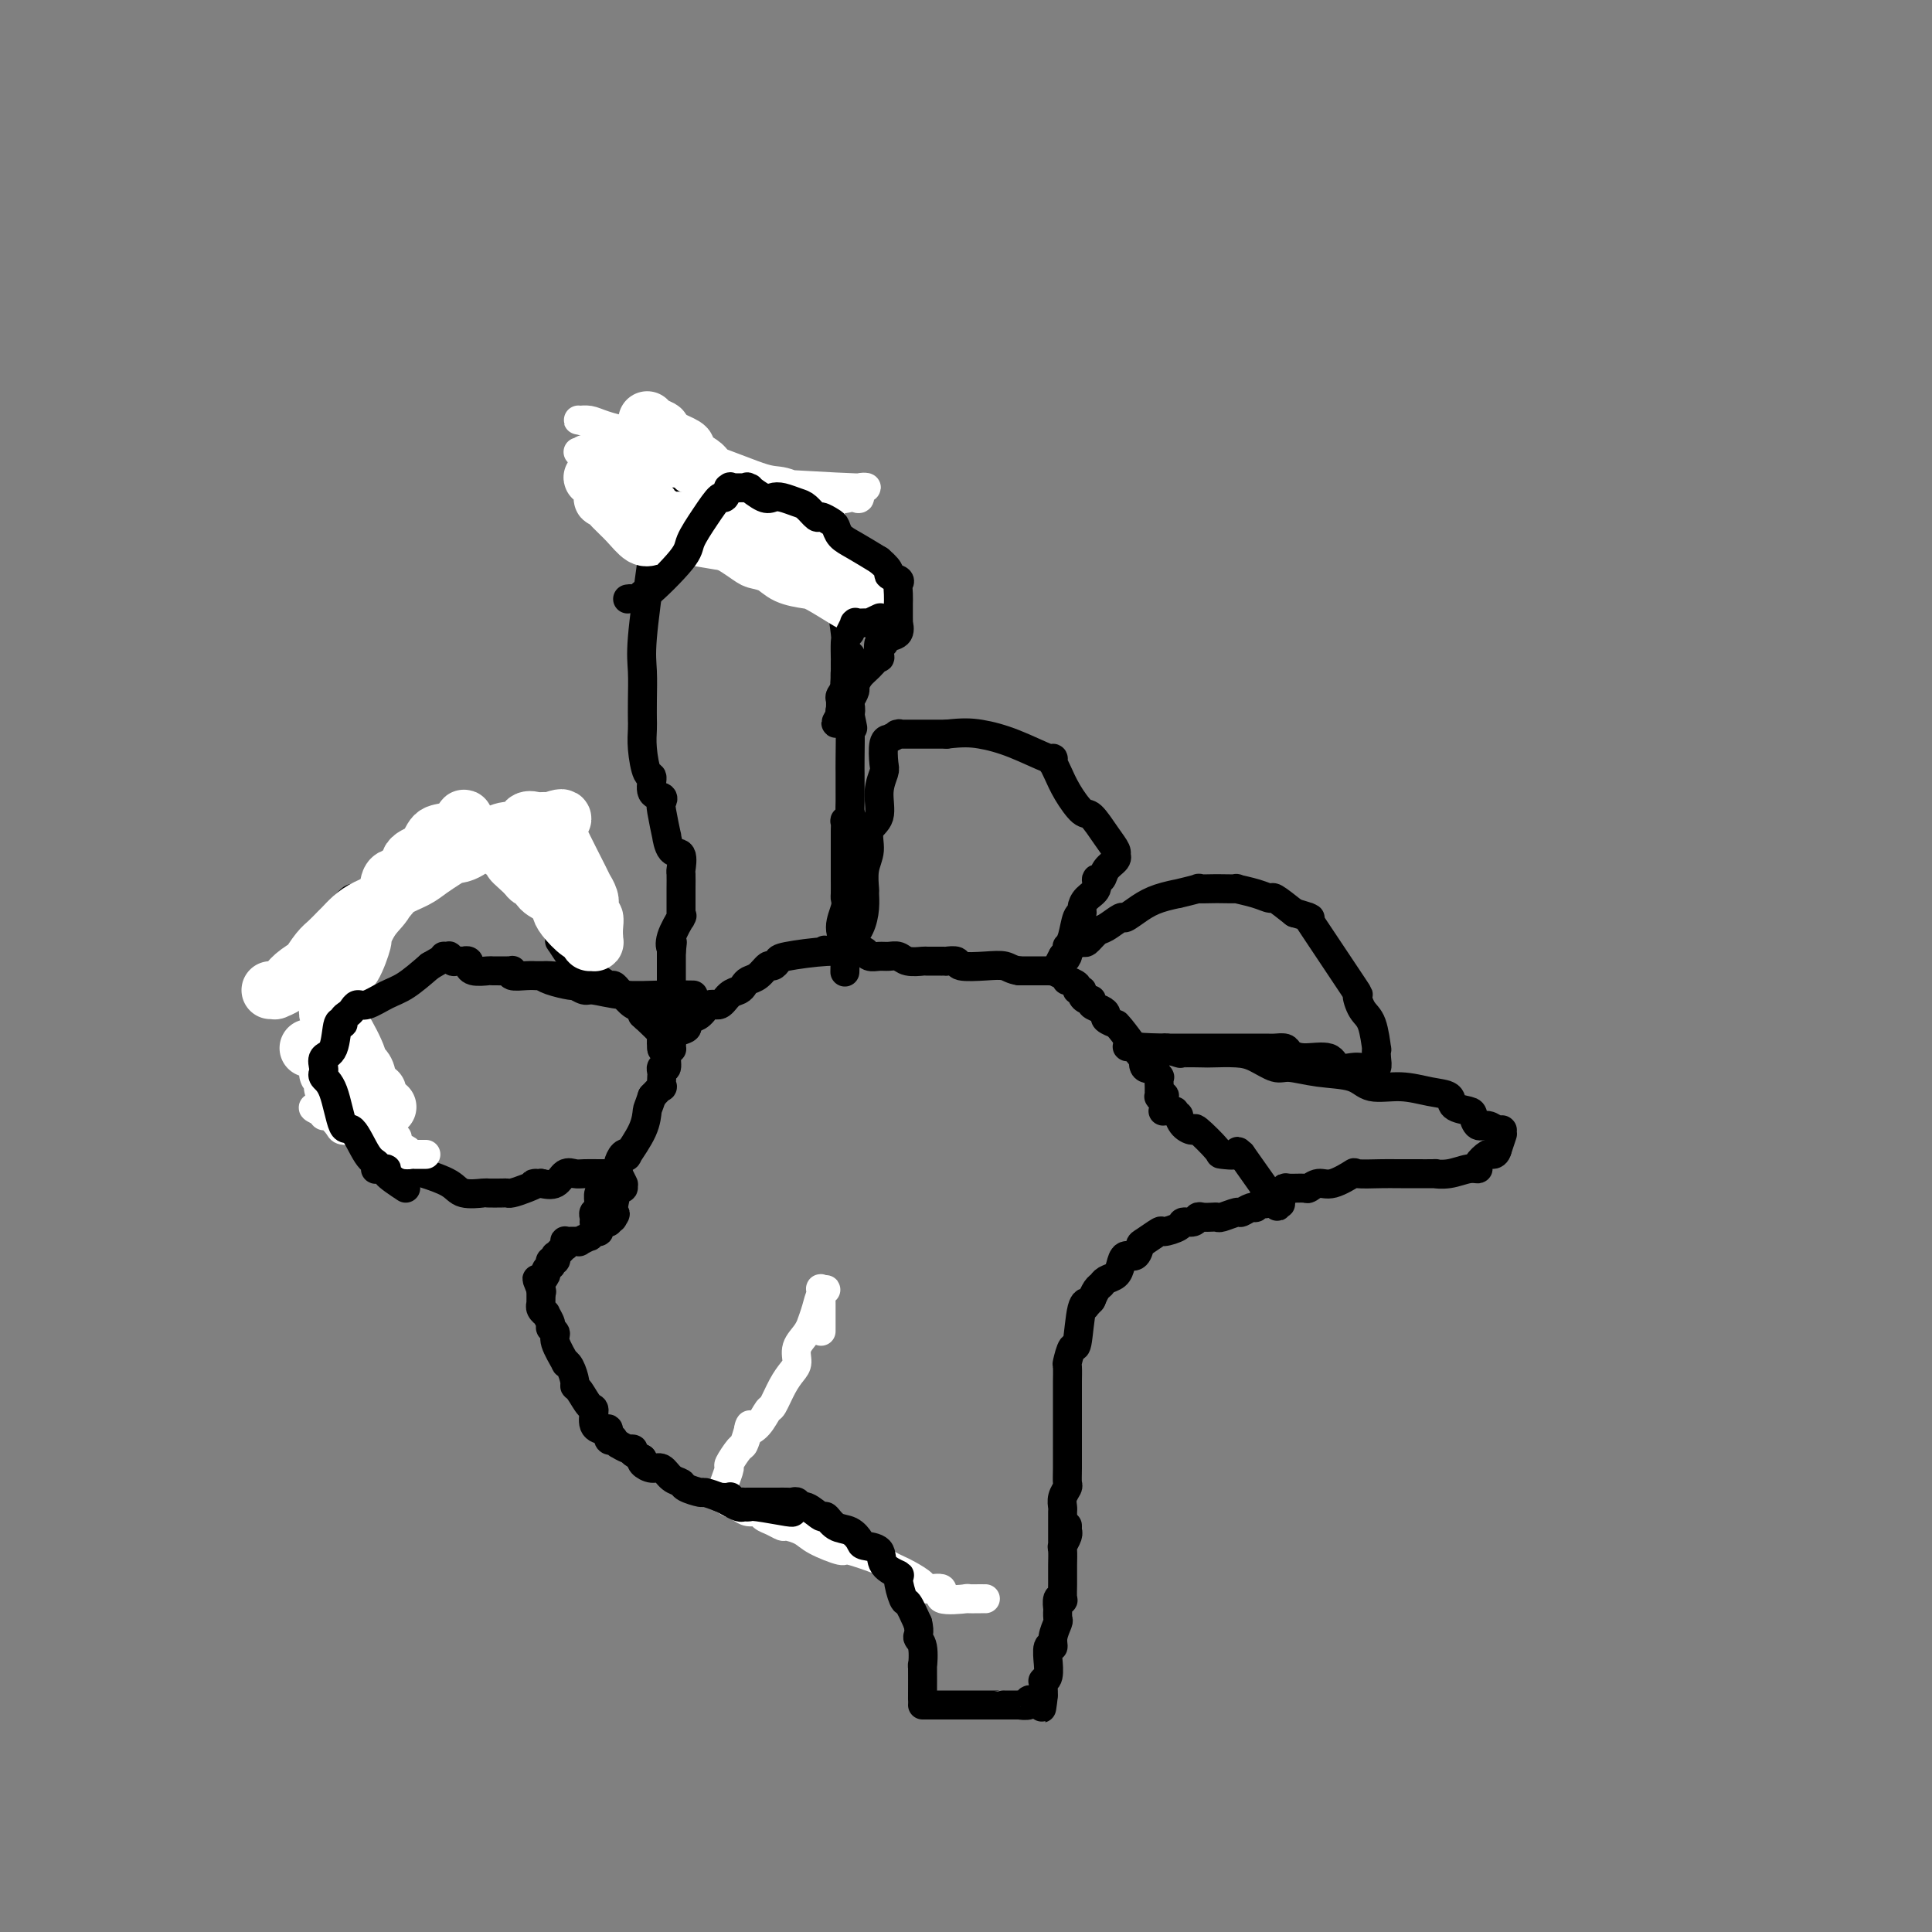 <svg viewBox='0 0 400 400' version='1.1' xmlns='http://www.w3.org/2000/svg' xmlns:xlink='http://www.w3.org/1999/xlink'><rect x="0" y="0" width="400" height="400" fill="#808080" stroke="none"/><g fill='none' stroke='#FFFFFF' stroke-width='6' stroke-linecap='round' stroke-linejoin='round'><path d='M204,331c0.011,0.001 0.022,0.002 0,0c-0.022,-0.002 -0.076,-0.008 -1,0c-0.924,0.008 -2.718,0.031 -3,0c-0.282,-0.031 0.946,-0.115 0,0c-0.946,0.115 -4.067,0.431 -5,0c-0.933,-0.431 0.323,-1.607 0,-2c-0.323,-0.393 -2.223,-0.004 -3,0c-0.777,0.004 -0.430,-0.379 -1,-1c-0.570,-0.621 -2.055,-1.481 -3,-2c-0.945,-0.519 -1.349,-0.698 -2,-1c-0.651,-0.302 -1.550,-0.728 -2,-1c-0.450,-0.272 -0.451,-0.391 -2,-1c-1.549,-0.609 -4.646,-1.708 -6,-2c-1.354,-0.292 -0.964,0.224 -2,0c-1.036,-0.224 -3.499,-1.187 -5,-2c-1.501,-0.813 -2.041,-1.474 -3,-2c-0.959,-0.526 -2.336,-0.915 -3,-1c-0.664,-0.085 -0.615,0.136 -1,0c-0.385,-0.136 -1.205,-0.627 -2,-1c-0.795,-0.373 -1.566,-0.626 -2,-1c-0.434,-0.374 -0.532,-0.869 -1,-1c-0.468,-0.131 -1.306,0.102 -2,0c-0.694,-0.102 -1.245,-0.540 -2,-1c-0.755,-0.460 -1.715,-0.943 -2,-1c-0.285,-0.057 0.104,0.313 0,0c-0.104,-0.313 -0.701,-1.310 -1,-2c-0.299,-0.690 -0.302,-1.072 0,-2c0.302,-0.928 0.907,-2.401 1,-3c0.093,-0.599 -0.326,-0.326 0,-1c0.326,-0.674 1.395,-2.297 2,-3c0.605,-0.703 0.744,-0.487 1,-1c0.256,-0.513 0.628,-1.757 1,-3'/><path d='M155,296c0.682,-1.999 -0.113,-0.495 0,0c0.113,0.495 1.133,-0.017 2,-1c0.867,-0.983 1.582,-2.437 2,-3c0.418,-0.563 0.541,-0.237 1,-1c0.459,-0.763 1.254,-2.616 2,-4c0.746,-1.384 1.444,-2.298 2,-3c0.556,-0.702 0.971,-1.191 1,-2c0.029,-0.809 -0.329,-1.938 0,-3c0.329,-1.062 1.344,-2.056 2,-3c0.656,-0.944 0.951,-1.836 1,-2c0.049,-0.164 -0.148,0.402 0,0c0.148,-0.402 0.642,-1.770 1,-3c0.358,-1.230 0.579,-2.322 1,-3c0.421,-0.678 1.041,-0.943 1,-1c-0.041,-0.057 -0.743,0.094 -1,0c-0.257,-0.094 -0.069,-0.434 0,0c0.069,0.434 0.018,1.642 0,2c-0.018,0.358 -0.005,-0.134 0,1c0.005,1.134 0.001,3.896 0,5c-0.001,1.104 -0.001,0.552 0,0'/></g>
<g fill='none' stroke='#000000' stroke-width='6' stroke-linecap='round' stroke-linejoin='round'><path d='M164,312c-0.000,-0.008 -0.000,-0.016 0,0c0.000,0.016 0.000,0.057 0,0c-0.000,-0.057 -0.001,-0.212 0,0c0.001,0.212 0.002,0.790 0,1c-0.002,0.210 -0.007,0.053 0,0c0.007,-0.053 0.027,0.000 0,0c-0.027,-0.000 -0.102,-0.053 0,0c0.102,0.053 0.379,0.211 -1,0c-1.379,-0.211 -4.414,-0.792 -6,-1c-1.586,-0.208 -1.722,-0.044 -2,0c-0.278,0.044 -0.698,-0.031 -1,0c-0.302,0.031 -0.484,0.167 -1,0c-0.516,-0.167 -1.364,-0.636 -2,-1c-0.636,-0.364 -1.058,-0.623 -2,-1c-0.942,-0.377 -2.402,-0.873 -3,-1c-0.598,-0.127 -0.334,0.116 -1,0c-0.666,-0.116 -2.261,-0.591 -3,-1c-0.739,-0.409 -0.622,-0.754 -1,-1c-0.378,-0.246 -1.250,-0.395 -2,-1c-0.750,-0.605 -1.376,-1.667 -2,-2c-0.624,-0.333 -1.245,0.064 -2,0c-0.755,-0.064 -1.644,-0.590 -2,-1c-0.356,-0.410 -0.178,-0.705 0,-1'/><path d='M133,302c-3.675,-2.017 -2.362,-2.061 -2,-2c0.362,0.061 -0.228,0.226 -1,0c-0.772,-0.226 -1.727,-0.843 -2,-1c-0.273,-0.157 0.138,0.147 0,0c-0.138,-0.147 -0.823,-0.743 -1,-1c-0.177,-0.257 0.155,-0.175 0,0c-0.155,0.175 -0.797,0.442 -1,0c-0.203,-0.442 0.035,-1.594 0,-2c-0.035,-0.406 -0.341,-0.067 -1,0c-0.659,0.067 -1.669,-0.140 -2,-1c-0.331,-0.860 0.017,-2.375 0,-3c-0.017,-0.625 -0.399,-0.360 -1,-1c-0.601,-0.640 -1.419,-2.187 -2,-3c-0.581,-0.813 -0.924,-0.894 -1,-1c-0.076,-0.106 0.115,-0.238 0,-1c-0.115,-0.762 -0.538,-2.155 -1,-3c-0.462,-0.845 -0.965,-1.144 -1,-1c-0.035,0.144 0.398,0.730 0,0c-0.398,-0.730 -1.627,-2.778 -2,-4c-0.373,-1.222 0.111,-1.619 0,-2c-0.111,-0.381 -0.818,-0.746 -1,-1c-0.182,-0.254 0.162,-0.398 0,-1c-0.162,-0.602 -0.828,-1.663 -1,-2c-0.172,-0.337 0.150,0.049 0,0c-0.150,-0.049 -0.772,-0.534 -1,-1c-0.228,-0.466 -0.061,-0.912 0,-1c0.061,-0.088 0.016,0.184 0,0c-0.016,-0.184 -0.004,-0.822 0,-1c0.004,-0.178 0.001,0.106 0,0c-0.001,-0.106 -0.000,-0.602 0,-1c0.000,-0.398 0.000,-0.699 0,-1'/><path d='M112,267c-1.684,-4.300 -0.395,-1.051 0,0c0.395,1.051 -0.104,-0.095 0,-1c0.104,-0.905 0.812,-1.567 1,-2c0.188,-0.433 -0.142,-0.637 0,-1c0.142,-0.363 0.756,-0.886 1,-1c0.244,-0.114 0.117,0.180 0,0c-0.117,-0.180 -0.225,-0.836 0,-1c0.225,-0.164 0.782,0.162 1,0c0.218,-0.162 0.097,-0.813 0,-1c-0.097,-0.187 -0.169,0.090 0,0c0.169,-0.090 0.581,-0.546 1,-1c0.419,-0.454 0.847,-0.906 1,-1c0.153,-0.094 0.031,0.171 0,0c-0.031,-0.171 0.029,-0.778 0,-1c-0.029,-0.222 -0.147,-0.060 0,0c0.147,0.060 0.559,0.017 1,0c0.441,-0.017 0.910,-0.009 1,0c0.090,0.009 -0.201,0.017 0,0c0.201,-0.017 0.894,-0.061 1,0c0.106,0.061 -0.374,0.227 0,0c0.374,-0.227 1.602,-0.848 2,-1c0.398,-0.152 -0.034,0.166 0,0c0.034,-0.166 0.535,-0.815 1,-1c0.465,-0.185 0.895,0.094 1,0c0.105,-0.094 -0.116,-0.560 0,-1c0.116,-0.440 0.567,-0.853 1,-1c0.433,-0.147 0.848,-0.029 1,0c0.152,0.029 0.041,-0.031 0,0c-0.041,0.031 -0.012,0.152 0,0c0.012,-0.152 0.006,-0.576 0,-1'/><path d='M126,252c2.083,-1.408 1.289,-0.430 1,0c-0.289,0.430 -0.075,0.310 0,0c0.075,-0.310 0.010,-0.810 0,-1c-0.010,-0.190 0.036,-0.069 0,0c-0.036,0.069 -0.153,0.084 0,-1c0.153,-1.084 0.578,-3.269 1,-4c0.422,-0.731 0.841,-0.007 1,0c0.159,0.007 0.056,-0.702 0,-1c-0.056,-0.298 -0.067,-0.185 0,0c0.067,0.185 0.213,0.442 0,0c-0.213,-0.442 -0.784,-1.582 -1,-2c-0.216,-0.418 -0.078,-0.112 0,0c0.078,0.112 0.096,0.031 0,0c-0.096,-0.031 -0.305,-0.010 -1,0c-0.695,0.010 -1.876,0.010 -3,0c-1.124,-0.010 -2.191,-0.030 -3,0c-0.809,0.030 -1.361,0.111 -2,0c-0.639,-0.111 -1.364,-0.415 -2,0c-0.636,0.415 -1.182,1.547 -2,2c-0.818,0.453 -1.909,0.226 -3,0'/><path d='M112,245c-2.625,0.265 -1.187,-0.073 -1,0c0.187,0.073 -0.875,0.555 -2,1c-1.125,0.445 -2.312,0.851 -3,1c-0.688,0.149 -0.877,0.042 -1,0c-0.123,-0.042 -0.179,-0.017 -1,0c-0.821,0.017 -2.405,0.026 -3,0c-0.595,-0.026 -0.200,-0.086 -1,0c-0.800,0.086 -2.793,0.317 -4,0c-1.207,-0.317 -1.627,-1.182 -3,-2c-1.373,-0.818 -3.699,-1.589 -5,-2c-1.301,-0.411 -1.578,-0.462 -2,-1c-0.422,-0.538 -0.990,-1.563 -2,-3c-1.010,-1.437 -2.464,-3.287 -3,-4c-0.536,-0.713 -0.156,-0.290 -1,-1c-0.844,-0.710 -2.913,-2.555 -4,-4c-1.087,-1.445 -1.191,-2.492 -2,-4c-0.809,-1.508 -2.322,-3.479 -3,-4c-0.678,-0.521 -0.521,0.408 -1,-1c-0.479,-1.408 -1.594,-5.155 -2,-8c-0.406,-2.845 -0.102,-4.790 0,-7c0.102,-2.210 0.001,-4.685 0,-6c-0.001,-1.315 0.098,-1.471 0,-2c-0.098,-0.529 -0.394,-1.430 0,-3c0.394,-1.570 1.476,-3.809 2,-5c0.524,-1.191 0.488,-1.336 1,-2c0.512,-0.664 1.571,-1.849 2,-2c0.429,-0.151 0.228,0.733 2,0c1.772,-0.733 5.515,-3.082 7,-4c1.485,-0.918 0.710,-0.405 2,-1c1.290,-0.595 4.645,-2.297 8,-4'/><path d='M92,177c5.365,-2.991 7.777,-3.967 10,-5c2.223,-1.033 4.257,-2.122 6,-2c1.743,0.122 3.194,1.454 4,3c0.806,1.546 0.965,3.306 1,4c0.035,0.694 -0.054,0.321 0,1c0.054,0.679 0.252,2.409 0,4c-0.252,1.591 -0.953,3.042 -1,4c-0.047,0.958 0.562,1.422 1,2c0.438,0.578 0.706,1.270 1,2c0.294,0.730 0.613,1.500 1,2c0.387,0.500 0.842,0.732 1,1c0.158,0.268 0.019,0.571 0,1c-0.019,0.429 0.080,0.982 0,1c-0.080,0.018 -0.340,-0.499 0,0c0.340,0.499 1.281,2.013 2,3c0.719,0.987 1.216,1.445 2,2c0.784,0.555 1.857,1.207 3,2c1.143,0.793 2.358,1.729 3,2c0.642,0.271 0.710,-0.122 1,0c0.290,0.122 0.801,0.757 1,1c0.199,0.243 0.085,0.092 0,0c-0.085,-0.092 -0.142,-0.126 0,0c0.142,0.126 0.483,0.412 1,1c0.517,0.588 1.210,1.478 2,2c0.790,0.522 1.676,0.676 2,1c0.324,0.324 0.087,0.819 0,1c-0.087,0.181 -0.023,0.049 0,0c0.023,-0.049 0.007,-0.014 0,0c-0.007,0.014 -0.003,0.007 0,0'/><path d='M133,210c2.596,2.130 1.585,1.454 1,1c-0.585,-0.454 -0.745,-0.685 0,0c0.745,0.685 2.396,2.287 3,3c0.604,0.713 0.163,0.538 0,1c-0.163,0.462 -0.046,1.561 0,2c0.046,0.439 0.023,0.220 0,0'/><path d='M137,217c0.845,1.193 0.959,0.674 1,0c0.041,-0.674 0.011,-1.505 0,-2c-0.011,-0.495 -0.003,-0.655 0,-1c0.003,-0.345 0.001,-0.876 0,-1c-0.001,-0.124 -0.001,0.159 0,0c0.001,-0.159 0.004,-0.761 0,-1c-0.004,-0.239 -0.015,-0.116 0,0c0.015,0.116 0.057,0.223 0,0c-0.057,-0.223 -0.211,-0.778 0,-1c0.211,-0.222 0.789,-0.111 1,0c0.211,0.111 0.057,0.222 0,0c-0.057,-0.222 -0.015,-0.778 0,-1c0.015,-0.222 0.004,-0.111 0,0c-0.004,0.111 -0.001,0.223 0,0c0.001,-0.223 0.000,-0.781 0,-1c-0.000,-0.219 -0.000,-0.098 0,0c0.000,0.098 0.000,0.172 0,0c-0.000,-0.172 -0.000,-0.589 0,-1c0.000,-0.411 0.000,-0.816 0,-1c-0.000,-0.184 -0.000,-0.147 0,0c0.000,0.147 0.000,0.405 0,0c-0.000,-0.405 -0.000,-1.473 0,-2c0.000,-0.527 0.000,-0.511 0,-1c-0.000,-0.489 -0.000,-1.482 0,-2c0.000,-0.518 0.000,-0.563 0,-1c-0.000,-0.437 -0.000,-1.268 0,-2c0.000,-0.732 0.000,-1.366 0,-2'/><path d='M139,197c0.342,-3.264 0.197,-1.424 0,-1c-0.197,0.424 -0.445,-0.569 0,-2c0.445,-1.431 1.583,-3.300 2,-4c0.417,-0.700 0.112,-0.232 0,0c-0.112,0.232 -0.030,0.229 0,0c0.030,-0.229 0.008,-0.685 0,-1c-0.008,-0.315 -0.003,-0.488 0,-1c0.003,-0.512 0.002,-1.364 0,-2c-0.002,-0.636 -0.007,-1.057 0,-2c0.007,-0.943 0.026,-2.409 0,-3c-0.026,-0.591 -0.097,-0.308 0,-1c0.097,-0.692 0.362,-2.360 0,-3c-0.362,-0.640 -1.351,-0.251 -2,-1c-0.649,-0.749 -0.956,-2.635 -1,-3c-0.044,-0.365 0.177,0.791 0,0c-0.177,-0.791 -0.750,-3.530 -1,-5c-0.250,-1.470 -0.175,-1.672 0,-2c0.175,-0.328 0.449,-0.783 0,-1c-0.449,-0.217 -1.623,-0.197 -2,-1c-0.377,-0.803 0.043,-2.429 0,-3c-0.043,-0.571 -0.547,-0.087 -1,-1c-0.453,-0.913 -0.853,-3.223 -1,-5c-0.147,-1.777 -0.039,-3.022 0,-4c0.039,-0.978 0.011,-1.689 0,-2c-0.011,-0.311 -0.004,-0.223 0,0c0.004,0.223 0.007,0.582 0,0c-0.007,-0.582 -0.022,-2.104 0,-4c0.022,-1.896 0.083,-4.164 0,-6c-0.083,-1.836 -0.309,-3.239 0,-7c0.309,-3.761 1.155,-9.881 2,-16'/><path d='M135,116c0.824,-8.463 1.886,-10.122 3,-13c1.114,-2.878 2.282,-6.977 3,-9c0.718,-2.023 0.988,-1.971 1,-2c0.012,-0.029 -0.234,-0.139 0,0c0.234,0.139 0.949,0.527 1,1c0.051,0.473 -0.563,1.031 0,2c0.563,0.969 2.302,2.347 3,4c0.698,1.653 0.355,3.579 0,4c-0.355,0.421 -0.721,-0.663 0,0c0.721,0.663 2.529,3.073 4,4c1.471,0.927 2.603,0.371 5,1c2.397,0.629 6.058,2.442 8,3c1.942,0.558 2.166,-0.138 3,0c0.834,0.138 2.279,1.110 3,2c0.721,0.890 0.718,1.696 1,2c0.282,0.304 0.849,0.104 1,0c0.151,-0.104 -0.113,-0.111 0,0c0.113,0.111 0.605,0.342 1,2c0.395,1.658 0.694,4.743 1,6c0.306,1.257 0.618,0.686 1,2c0.382,1.314 0.834,4.513 1,6c0.166,1.487 0.044,1.262 0,2c-0.044,0.738 -0.012,2.437 0,3c0.012,0.563 0.002,-0.012 0,0c-0.002,0.012 0.003,0.612 0,1c-0.003,0.388 -0.015,0.565 0,1c0.015,0.435 0.055,1.127 0,2c-0.055,0.873 -0.207,1.927 0,3c0.207,1.073 0.773,2.164 1,3c0.227,0.836 0.113,1.418 0,2'/><path d='M176,148c1.083,5.394 0.290,1.378 0,0c-0.290,-1.378 -0.078,-0.117 0,2c0.078,2.117 0.021,5.088 0,7c-0.021,1.912 -0.006,2.763 0,3c0.006,0.237 0.002,-0.139 0,0c-0.002,0.139 -0.000,0.792 0,1c0.000,0.208 0.000,-0.030 0,0c-0.000,0.030 -0.000,0.326 0,1c0.000,0.674 0.001,1.724 0,2c-0.001,0.276 -0.004,-0.223 0,0c0.004,0.223 0.015,1.168 0,2c-0.015,0.832 -0.057,1.550 0,2c0.057,0.450 0.211,0.632 0,1c-0.211,0.368 -0.789,0.924 -1,1c-0.211,0.076 -0.057,-0.327 0,0c0.057,0.327 0.015,1.383 0,2c-0.015,0.617 -0.004,0.793 0,1c0.004,0.207 0.001,0.445 0,1c-0.001,0.555 -0.000,1.428 0,2c0.000,0.572 0.000,0.843 0,1c-0.000,0.157 -0.000,0.198 0,1c0.000,0.802 0.001,2.363 0,3c-0.001,0.637 -0.005,0.351 0,1c0.005,0.649 0.019,2.234 0,3c-0.019,0.766 -0.072,0.711 0,1c0.072,0.289 0.268,0.920 0,2c-0.268,1.080 -1.000,2.609 -1,4c-0.000,1.391 0.731,2.644 1,3c0.269,0.356 0.077,-0.184 0,0c-0.077,0.184 -0.038,1.092 0,2'/><path d='M175,197c-0.154,7.810 -0.039,2.833 0,1c0.039,-1.833 0.003,-0.524 0,0c-0.003,0.524 0.027,0.262 0,0c-0.027,-0.262 -0.113,-0.522 0,-1c0.113,-0.478 0.423,-1.172 1,-2c0.577,-0.828 1.421,-1.789 2,-3c0.579,-1.211 0.891,-2.672 1,-4c0.109,-1.328 0.013,-2.523 0,-3c-0.013,-0.477 0.057,-0.236 0,-1c-0.057,-0.764 -0.241,-2.531 0,-4c0.241,-1.469 0.905,-2.638 1,-4c0.095,-1.362 -0.381,-2.915 0,-4c0.381,-1.085 1.618,-1.702 2,-3c0.382,-1.298 -0.090,-3.276 0,-5c0.090,-1.724 0.743,-3.194 1,-4c0.257,-0.806 0.119,-0.947 0,-2c-0.119,-1.053 -0.221,-3.018 0,-4c0.221,-0.982 0.763,-0.981 1,-1c0.237,-0.019 0.170,-0.058 0,0c-0.170,0.058 -0.441,0.212 0,0c0.441,-0.212 1.594,-0.789 2,-1c0.406,-0.211 0.066,-0.057 0,0c-0.066,0.057 0.143,0.015 0,0c-0.143,-0.015 -0.636,-0.004 0,0c0.636,0.004 2.402,0.001 4,0c1.598,-0.001 3.028,-0.000 4,0c0.972,0.000 1.486,0.000 2,0'/><path d='M196,152c3.281,-0.381 4.985,-0.333 7,0c2.015,0.333 4.343,0.949 7,2c2.657,1.051 5.643,2.535 7,3c1.357,0.465 1.087,-0.089 1,0c-0.087,0.089 0.011,0.820 0,1c-0.011,0.180 -0.131,-0.190 0,0c0.131,0.190 0.514,0.939 1,2c0.486,1.061 1.076,2.434 2,4c0.924,1.566 2.181,3.323 3,4c0.819,0.677 1.200,0.272 2,1c0.800,0.728 2.018,2.587 3,4c0.982,1.413 1.727,2.378 2,3c0.273,0.622 0.075,0.901 0,1c-0.075,0.099 -0.027,0.018 0,0c0.027,-0.018 0.033,0.028 0,0c-0.033,-0.028 -0.104,-0.128 0,0c0.104,0.128 0.383,0.485 0,1c-0.383,0.515 -1.430,1.187 -2,2c-0.570,0.813 -0.665,1.765 -1,2c-0.335,0.235 -0.912,-0.249 -1,0c-0.088,0.249 0.313,1.230 0,2c-0.313,0.770 -1.341,1.330 -2,2c-0.659,0.670 -0.951,1.452 -1,2c-0.049,0.548 0.144,0.864 0,1c-0.144,0.136 -0.626,0.092 -1,1c-0.374,0.908 -0.639,2.768 -1,4c-0.361,1.232 -0.818,1.835 -1,2c-0.182,0.165 -0.087,-0.110 0,0c0.087,0.110 0.168,0.603 0,1c-0.168,0.397 -0.584,0.699 -1,1'/><path d='M220,198c-1.685,3.330 -0.397,0.655 0,0c0.397,-0.655 -0.097,0.710 0,1c0.097,0.290 0.784,-0.495 1,-1c0.216,-0.505 -0.041,-0.731 0,-1c0.041,-0.269 0.380,-0.581 1,-1c0.620,-0.419 1.522,-0.943 2,-1c0.478,-0.057 0.532,0.354 1,0c0.468,-0.354 1.349,-1.474 2,-2c0.651,-0.526 1.071,-0.459 2,-1c0.929,-0.541 2.366,-1.690 3,-2c0.634,-0.310 0.463,0.219 1,0c0.537,-0.219 1.781,-1.187 3,-2c1.219,-0.813 2.411,-1.472 4,-2c1.589,-0.528 3.574,-0.926 4,-1c0.426,-0.074 -0.709,0.176 0,0c0.709,-0.176 3.260,-0.779 4,-1c0.740,-0.221 -0.330,-0.060 0,0c0.330,0.060 2.062,0.019 3,0c0.938,-0.019 1.082,-0.015 2,0c0.918,0.015 2.611,0.040 3,0c0.389,-0.040 -0.526,-0.146 0,0c0.526,0.146 2.491,0.544 4,1c1.509,0.456 2.560,0.969 3,1c0.440,0.031 0.269,-0.420 1,0c0.731,0.420 2.366,1.710 4,3'/><path d='M268,189c3.839,1.068 3.437,1.238 3,1c-0.437,-0.238 -0.909,-0.885 1,2c1.909,2.885 6.200,9.300 8,12c1.800,2.700 1.109,1.685 1,2c-0.109,0.315 0.363,1.960 1,3c0.637,1.040 1.440,1.473 2,3c0.560,1.527 0.878,4.146 1,5c0.122,0.854 0.048,-0.058 0,0c-0.048,0.058 -0.072,1.088 0,2c0.072,0.912 0.239,1.708 0,2c-0.239,0.292 -0.883,0.080 -1,0c-0.117,-0.080 0.295,-0.029 0,0c-0.295,0.029 -1.296,0.037 -2,0c-0.704,-0.037 -1.110,-0.118 -2,0c-0.890,0.118 -2.265,0.434 -3,0c-0.735,-0.434 -0.831,-1.619 -2,-2c-1.169,-0.381 -3.412,0.041 -5,0c-1.588,-0.041 -2.520,-0.547 -3,-1c-0.480,-0.453 -0.509,-0.853 -1,-1c-0.491,-0.147 -1.446,-0.039 -2,0c-0.554,0.039 -0.707,0.011 -2,0c-1.293,-0.011 -3.727,-0.003 -5,0c-1.273,0.003 -1.387,0.001 -2,0c-0.613,-0.001 -1.727,-0.000 -4,0c-2.273,0.000 -5.706,0.000 -7,0c-1.294,-0.000 -0.450,-0.000 -1,0c-0.550,0.000 -2.494,0.000 -4,0c-1.506,-0.000 -2.573,-0.000 -3,0c-0.427,0.000 -0.213,0.000 0,0'/><path d='M236,217c-6.686,-0.603 1.098,-0.109 4,0c2.902,0.109 0.921,-0.167 1,0c0.079,0.167 2.219,0.776 3,1c0.781,0.224 0.203,0.062 1,0c0.797,-0.062 2.969,-0.023 4,0c1.031,0.023 0.920,0.030 2,0c1.080,-0.030 3.349,-0.096 5,0c1.651,0.096 2.683,0.353 4,1c1.317,0.647 2.920,1.684 4,2c1.080,0.316 1.638,-0.088 3,0c1.362,0.088 3.529,0.668 6,1c2.471,0.332 5.248,0.417 7,1c1.752,0.583 2.481,1.666 4,2c1.519,0.334 3.829,-0.079 6,0c2.171,0.079 4.203,0.650 6,1c1.797,0.350 3.359,0.480 4,1c0.641,0.520 0.360,1.431 1,2c0.640,0.569 2.203,0.797 3,1c0.797,0.203 0.830,0.380 1,1c0.170,0.620 0.476,1.683 1,2c0.524,0.317 1.265,-0.112 2,0c0.735,0.112 1.465,0.766 2,1c0.535,0.234 0.875,0.049 1,0c0.125,-0.049 0.034,0.037 0,0c-0.034,-0.037 -0.012,-0.198 0,0c0.012,0.198 0.014,0.754 0,1c-0.014,0.246 -0.042,0.182 0,0c0.042,-0.182 0.155,-0.480 0,0c-0.155,0.480 -0.577,1.740 -1,3'/><path d='M310,238c-0.200,0.873 -0.699,1.056 -1,1c-0.301,-0.056 -0.404,-0.351 -1,0c-0.596,0.351 -1.685,1.348 -2,2c-0.315,0.652 0.144,0.959 0,1c-0.144,0.041 -0.892,-0.185 -2,0c-1.108,0.185 -2.578,0.782 -4,1c-1.422,0.218 -2.798,0.058 -3,0c-0.202,-0.058 0.771,-0.016 0,0c-0.771,0.016 -3.285,0.004 -4,0c-0.715,-0.004 0.368,-0.001 0,0c-0.368,0.001 -2.186,-0.002 -3,0c-0.814,0.002 -0.623,0.008 -1,0c-0.377,-0.008 -1.322,-0.031 -3,0c-1.678,0.031 -4.089,0.117 -5,0c-0.911,-0.117 -0.322,-0.438 -1,0c-0.678,0.438 -2.623,1.634 -4,2c-1.377,0.366 -2.187,-0.099 -3,0c-0.813,0.099 -1.628,0.762 -2,1c-0.372,0.238 -0.300,0.050 -1,0c-0.700,-0.050 -2.174,0.039 -3,0c-0.826,-0.039 -1.006,-0.207 -1,0c0.006,0.207 0.197,0.787 0,1c-0.197,0.213 -0.784,0.057 -1,0c-0.216,-0.057 -0.062,-0.016 0,0c0.062,0.016 0.031,0.008 0,0'/><path d='M265,247c-5.415,0.619 -1.451,0.166 0,0c1.451,-0.166 0.389,-0.047 0,0c-0.389,0.047 -0.105,0.020 0,0c0.105,-0.020 0.029,-0.033 0,0c-0.029,0.033 -0.013,0.112 0,0c0.013,-0.112 0.023,-0.415 0,0c-0.023,0.415 -0.078,1.548 0,2c0.078,0.452 0.289,0.224 0,0c-0.289,-0.224 -1.078,-0.445 -1,0c0.078,0.445 1.022,1.556 0,0c-1.022,-1.556 -4.011,-5.778 -7,-10'/><path d='M257,239c-1.281,-1.236 -0.485,-0.327 -1,0c-0.515,0.327 -2.341,0.072 -3,0c-0.659,-0.072 -0.153,0.040 -1,-1c-0.847,-1.040 -3.049,-3.230 -4,-4c-0.951,-0.770 -0.651,-0.119 -1,0c-0.349,0.119 -1.348,-0.294 -2,-1c-0.652,-0.706 -0.957,-1.706 -1,-2c-0.043,-0.294 0.177,0.117 0,0c-0.177,-0.117 -0.751,-0.763 -1,-1c-0.249,-0.237 -0.172,-0.065 0,0c0.172,0.065 0.438,0.024 0,0c-0.438,-0.024 -1.580,-0.031 -2,0c-0.420,0.031 -0.116,0.099 0,0c0.116,-0.099 0.045,-0.365 0,-1c-0.045,-0.635 -0.065,-1.638 0,-2c0.065,-0.362 0.213,-0.083 0,0c-0.213,0.083 -0.789,-0.029 -1,0c-0.211,0.029 -0.056,0.200 0,0c0.056,-0.200 0.015,-0.769 0,-1c-0.015,-0.231 -0.004,-0.122 0,0c0.004,0.122 0.002,0.259 0,0c-0.002,-0.259 -0.005,-0.914 0,-1c0.005,-0.086 0.017,0.397 0,0c-0.017,-0.397 -0.065,-1.673 0,-2c0.065,-0.327 0.241,0.296 0,0c-0.241,-0.296 -0.900,-1.512 -1,-2c-0.100,-0.488 0.358,-0.247 0,0c-0.358,0.247 -1.531,0.499 -2,0c-0.469,-0.499 -0.235,-1.750 0,-3'/><path d='M237,218c-1.448,-2.320 -1.067,-0.622 -1,0c0.067,0.622 -0.179,0.166 -1,-1c-0.821,-1.166 -2.218,-3.044 -3,-4c-0.782,-0.956 -0.949,-0.991 -1,-1c-0.051,-0.009 0.015,0.009 0,0c-0.015,-0.009 -0.111,-0.044 0,0c0.111,0.044 0.428,0.167 0,0c-0.428,-0.167 -1.603,-0.623 -2,-1c-0.397,-0.377 -0.018,-0.675 0,-1c0.018,-0.325 -0.325,-0.678 -1,-1c-0.675,-0.322 -1.682,-0.612 -2,-1c-0.318,-0.388 0.054,-0.874 0,-1c-0.054,-0.126 -0.534,0.107 -1,0c-0.466,-0.107 -0.917,-0.554 -1,-1c-0.083,-0.446 0.203,-0.889 0,-1c-0.203,-0.111 -0.893,0.111 -1,0c-0.107,-0.111 0.370,-0.555 0,-1c-0.370,-0.445 -1.587,-0.890 -2,-1c-0.413,-0.110 -0.023,0.114 0,0c0.023,-0.114 -0.321,-0.566 -1,-1c-0.679,-0.434 -1.691,-0.848 -2,-1c-0.309,-0.152 0.087,-0.041 0,0c-0.087,0.041 -0.656,0.011 -1,0c-0.344,-0.011 -0.463,-0.003 -1,0c-0.537,0.003 -1.491,0.001 -2,0c-0.509,-0.001 -0.574,-0.000 -1,0c-0.426,0.000 -1.213,0.000 -2,0'/><path d='M211,201c-1.599,-0.222 -2.097,-0.777 -3,-1c-0.903,-0.223 -2.213,-0.112 -4,0c-1.787,0.112 -4.052,0.226 -5,0c-0.948,-0.226 -0.580,-0.793 -1,-1c-0.420,-0.207 -1.629,-0.056 -2,0c-0.371,0.056 0.097,0.015 0,0c-0.097,-0.015 -0.759,-0.004 -1,0c-0.241,0.004 -0.062,0.001 0,0c0.062,-0.001 0.006,-0.000 0,0c-0.006,0.000 0.040,-0.000 0,0c-0.040,0.000 -0.164,0.001 0,0c0.164,-0.001 0.616,-0.004 0,0c-0.616,0.004 -2.301,0.015 -3,0c-0.699,-0.015 -0.414,-0.057 -1,0c-0.586,0.057 -2.044,0.212 -3,0c-0.956,-0.212 -1.408,-0.793 -2,-1c-0.592,-0.207 -1.322,-0.041 -2,0c-0.678,0.041 -1.305,-0.041 -2,0c-0.695,0.041 -1.458,0.207 -2,0c-0.542,-0.207 -0.862,-0.788 -1,-1c-0.138,-0.212 -0.093,-0.057 0,0c0.093,0.057 0.233,0.015 0,0c-0.233,-0.015 -0.839,-0.004 -1,0c-0.161,0.004 0.122,0.001 0,0c-0.122,-0.001 -0.648,-0.000 -1,0c-0.352,0.000 -0.529,0.000 -1,0c-0.471,-0.000 -1.235,-0.000 -2,0'/><path d='M174,197c-5.951,-0.606 -2.330,-0.120 -1,0c1.330,0.120 0.368,-0.127 -2,0c-2.368,0.127 -6.143,0.629 -8,1c-1.857,0.371 -1.797,0.610 -2,1c-0.203,0.390 -0.671,0.930 -1,1c-0.329,0.070 -0.521,-0.332 -1,0c-0.479,0.332 -1.245,1.397 -2,2c-0.755,0.603 -1.501,0.744 -2,1c-0.499,0.256 -0.753,0.627 -1,1c-0.247,0.373 -0.489,0.748 -1,1c-0.511,0.252 -1.292,0.382 -2,1c-0.708,0.618 -1.343,1.724 -2,2c-0.657,0.276 -1.336,-0.277 -2,0c-0.664,0.277 -1.314,1.384 -2,2c-0.686,0.616 -1.410,0.741 -2,1c-0.590,0.259 -1.048,0.651 -1,1c0.048,0.349 0.602,0.654 0,1c-0.602,0.346 -2.362,0.735 -3,1c-0.638,0.265 -0.156,0.408 0,1c0.156,0.592 -0.015,1.632 0,2c0.015,0.368 0.214,0.063 0,0c-0.214,-0.063 -0.842,0.114 -1,1c-0.158,0.886 0.153,2.480 0,3c-0.153,0.520 -0.772,-0.034 -1,0c-0.228,0.034 -0.067,0.655 0,1c0.067,0.345 0.038,0.412 0,1c-0.038,0.588 -0.087,1.697 0,2c0.087,0.303 0.311,-0.199 0,0c-0.311,0.199 -1.155,1.100 -2,2'/><path d='M135,227c-0.834,2.529 -0.920,2.350 -1,3c-0.080,0.650 -0.155,2.128 -1,4c-0.845,1.872 -2.460,4.136 -3,5c-0.540,0.864 -0.004,0.327 0,0c0.004,-0.327 -0.525,-0.443 -1,0c-0.475,0.443 -0.897,1.446 -1,2c-0.103,0.554 0.112,0.660 0,1c-0.112,0.340 -0.552,0.913 -1,1c-0.448,0.087 -0.905,-0.313 -1,0c-0.095,0.313 0.172,1.338 0,2c-0.172,0.662 -0.782,0.960 -1,1c-0.218,0.040 -0.044,-0.178 0,0c0.044,0.178 -0.041,0.751 0,1c0.041,0.249 0.208,0.175 0,0c-0.208,-0.175 -0.792,-0.450 -1,0c-0.208,0.450 -0.042,1.626 0,2c0.042,0.374 -0.041,-0.054 0,0c0.041,0.054 0.207,0.589 0,1c-0.207,0.411 -0.788,0.699 -1,1c-0.212,0.301 -0.057,0.617 0,1c0.057,0.383 0.015,0.834 0,1c-0.015,0.166 -0.004,0.047 0,0c0.004,-0.047 0.002,-0.024 0,0'/><path d='M264,247c0.122,-0.016 0.244,-0.032 0,0c-0.244,0.032 -0.853,0.113 -1,0c-0.147,-0.113 0.168,-0.418 0,0c-0.168,0.418 -0.817,1.561 -1,2c-0.183,0.439 0.101,0.174 0,0c-0.101,-0.174 -0.588,-0.258 -1,0c-0.412,0.258 -0.748,0.857 -1,1c-0.252,0.143 -0.421,-0.172 -1,0c-0.579,0.172 -1.569,0.831 -2,1c-0.431,0.169 -0.304,-0.150 -1,0c-0.696,0.150 -2.214,0.771 -3,1c-0.786,0.229 -0.839,0.065 -1,0c-0.161,-0.065 -0.429,-0.032 -1,0c-0.571,0.032 -1.446,0.064 -2,0c-0.554,-0.064 -0.786,-0.223 -1,0c-0.214,0.223 -0.408,0.828 -1,1c-0.592,0.172 -1.581,-0.091 -2,0c-0.419,0.091 -0.270,0.534 -1,1c-0.730,0.466 -2.341,0.956 -3,1c-0.659,0.044 -0.365,-0.358 -1,0c-0.635,0.358 -2.198,1.475 -3,2c-0.802,0.525 -0.844,0.459 -1,1c-0.156,0.541 -0.427,1.689 -1,2c-0.573,0.311 -1.449,-0.215 -2,0c-0.551,0.215 -0.777,1.170 -1,2c-0.223,0.830 -0.442,1.536 -1,2c-0.558,0.464 -1.456,0.685 -2,1c-0.544,0.315 -0.733,0.724 -1,1c-0.267,0.276 -0.610,0.421 -1,1c-0.390,0.579 -0.826,1.594 -1,2c-0.174,0.406 -0.087,0.203 0,0'/><path d='M226,269c-1.881,2.135 -1.082,1.473 -1,1c0.082,-0.473 -0.552,-0.757 -1,1c-0.448,1.757 -0.708,5.554 -1,7c-0.292,1.446 -0.614,0.542 -1,1c-0.386,0.458 -0.835,2.277 -1,3c-0.165,0.723 -0.044,0.351 0,1c0.044,0.649 0.012,2.318 0,3c-0.012,0.682 -0.003,0.376 0,1c0.003,0.624 0.001,2.179 0,3c-0.001,0.821 -0.000,0.908 0,1c0.000,0.092 0.000,0.190 0,1c-0.000,0.810 -0.000,2.330 0,3c0.000,0.670 -0.000,0.488 0,1c0.000,0.512 0.000,1.719 0,2c-0.000,0.281 -0.000,-0.363 0,0c0.000,0.363 0.001,1.731 0,2c-0.001,0.269 -0.004,-0.563 0,0c0.004,0.563 0.015,2.522 0,4c-0.015,1.478 -0.057,2.475 0,3c0.057,0.525 0.211,0.577 0,1c-0.211,0.423 -0.789,1.217 -1,2c-0.211,0.783 -0.057,1.554 0,2c0.057,0.446 0.015,0.567 0,1c-0.015,0.433 -0.004,1.177 0,2c0.004,0.823 0.001,1.723 0,2c-0.001,0.277 -0.000,-0.070 0,0c0.000,0.070 0.000,0.557 0,1c-0.000,0.443 -0.000,0.841 0,1c0.000,0.159 0.000,0.080 0,0'/><path d='M149,310c0.831,0.030 1.662,0.061 2,0c0.338,-0.061 0.184,-0.212 0,0c-0.184,0.212 -0.396,0.789 0,1c0.396,0.211 1.402,0.057 2,0c0.598,-0.057 0.789,-0.015 1,0c0.211,0.015 0.443,0.004 1,0c0.557,-0.004 1.440,-0.001 2,0c0.560,0.001 0.798,0.000 1,0c0.202,-0.000 0.368,0.000 1,0c0.632,-0.000 1.728,-0.001 2,0c0.272,0.001 -0.282,0.005 0,0c0.282,-0.005 1.401,-0.017 2,0c0.599,0.017 0.679,0.065 1,0c0.321,-0.065 0.883,-0.244 1,0c0.117,0.244 -0.212,0.909 0,1c0.212,0.091 0.966,-0.394 2,0c1.034,0.394 2.347,1.667 3,2c0.653,0.333 0.645,-0.275 1,0c0.355,0.275 1.073,1.434 2,2c0.927,0.566 2.063,0.539 3,1c0.937,0.461 1.674,1.409 2,2c0.326,0.591 0.240,0.823 1,1c0.760,0.177 2.364,0.297 3,1c0.636,0.703 0.302,1.989 1,3c0.698,1.011 2.427,1.746 3,2c0.573,0.254 -0.011,0.027 0,1c0.011,0.973 0.618,3.147 1,4c0.382,0.853 0.538,0.387 1,1c0.462,0.613 1.231,2.307 2,4'/><path d='M190,336c0.558,2.177 -0.047,2.620 0,3c0.047,0.380 0.745,0.699 1,2c0.255,1.301 0.068,3.586 0,4c-0.068,0.414 -0.018,-1.042 0,0c0.018,1.042 0.005,4.584 0,6c-0.005,1.416 -0.003,0.708 0,0'/></g>
<g fill='none' stroke='#FFFFFF' stroke-width='6' stroke-linecap='round' stroke-linejoin='round'><path d='M163,113c-0.029,0.062 -0.058,0.123 0,0c0.058,-0.123 0.204,-0.431 0,0c-0.204,0.431 -0.758,1.602 -1,2c-0.242,0.398 -0.174,0.023 0,0c0.174,-0.023 0.452,0.304 0,0c-0.452,-0.304 -1.636,-1.241 -4,-2c-2.364,-0.759 -5.908,-1.340 -7,-2c-1.092,-0.660 0.268,-1.399 -1,-2c-1.268,-0.601 -5.166,-1.065 -8,-2c-2.834,-0.935 -4.606,-2.342 -5,-3c-0.394,-0.658 0.588,-0.569 0,-1c-0.588,-0.431 -2.746,-1.382 -4,-2c-1.254,-0.618 -1.605,-0.901 -2,-1c-0.395,-0.099 -0.835,-0.013 -1,0c-0.165,0.013 -0.054,-0.048 0,0c0.054,0.048 0.050,0.205 0,0c-0.050,-0.205 -0.146,-0.773 0,-1c0.146,-0.227 0.534,-0.114 1,0c0.466,0.114 1.012,0.229 2,0c0.988,-0.229 2.420,-0.804 4,-1c1.580,-0.196 3.310,-0.014 4,0c0.690,0.014 0.340,-0.139 1,0c0.660,0.139 2.330,0.569 4,1'/><path d='M146,99c3.565,0.090 4.477,0.816 5,1c0.523,0.184 0.658,-0.175 6,0c5.342,0.175 15.890,0.883 20,1c4.110,0.117 1.783,-0.358 1,0c-0.783,0.358 -0.023,1.549 0,2c0.023,0.451 -0.690,0.163 -1,0c-0.310,-0.163 -0.216,-0.200 -1,0c-0.784,0.200 -2.445,0.636 -5,0c-2.555,-0.636 -6.005,-2.344 -8,-3c-1.995,-0.656 -2.537,-0.259 -5,-1c-2.463,-0.741 -6.849,-2.619 -11,-4c-4.151,-1.381 -8.066,-2.265 -10,-3c-1.934,-0.735 -1.886,-1.322 -4,-2c-2.114,-0.678 -6.391,-1.447 -9,-2c-2.609,-0.553 -3.550,-0.890 -4,-1c-0.450,-0.110 -0.410,0.007 0,0c0.410,-0.007 1.191,-0.138 2,0c0.809,0.138 1.645,0.544 3,1c1.355,0.456 3.229,0.962 4,1c0.771,0.038 0.440,-0.392 1,0c0.560,0.392 2.012,1.605 3,2c0.988,0.395 1.510,-0.027 2,0c0.490,0.027 0.946,0.502 2,1c1.054,0.498 2.707,1.019 5,2c2.293,0.981 5.227,2.423 8,4c2.773,1.577 5.387,3.288 8,5'/><path d='M158,103c6.409,2.837 3.431,1.929 4,2c0.569,0.071 4.686,1.120 7,2c2.314,0.880 2.825,1.589 3,2c0.175,0.411 0.015,0.523 0,0c-0.015,-0.523 0.116,-1.681 0,-2c-0.116,-0.319 -0.480,0.202 -1,0c-0.520,-0.202 -1.197,-1.126 -2,-2c-0.803,-0.874 -1.733,-1.698 -2,-2c-0.267,-0.302 0.128,-0.082 0,0c-0.128,0.082 -0.781,0.025 -1,0c-0.219,-0.025 -0.006,-0.017 0,0c0.006,0.017 -0.195,0.043 0,0c0.195,-0.043 0.785,-0.155 1,0c0.215,0.155 0.054,0.578 0,1c-0.054,0.422 -0.000,0.845 0,1c0.000,0.155 -0.052,0.043 0,0c0.052,-0.043 0.209,-0.015 0,0c-0.209,0.015 -0.785,0.018 -1,0c-0.215,-0.018 -0.068,-0.056 -1,0c-0.932,0.056 -2.943,0.207 -4,0c-1.057,-0.207 -1.159,-0.774 -2,-1c-0.841,-0.226 -2.420,-0.113 -4,0'/><path d='M155,104c-2.725,-0.690 -3.537,-2.913 -6,-4c-2.463,-1.087 -6.577,-1.036 -7,-1c-0.423,0.036 2.846,0.058 -1,-1c-3.846,-1.058 -14.806,-3.196 -19,-4c-4.194,-0.804 -1.622,-0.273 -1,0c0.622,0.273 -0.707,0.287 -1,0c-0.293,-0.287 0.449,-0.876 1,-1c0.551,-0.124 0.910,0.219 2,0c1.090,-0.219 2.911,-0.998 4,-1c1.089,-0.002 1.445,0.772 2,1c0.555,0.228 1.309,-0.091 2,0c0.691,0.091 1.321,0.593 2,1c0.679,0.407 1.409,0.719 2,1c0.591,0.281 1.044,0.531 2,1c0.956,0.469 2.415,1.155 4,2c1.585,0.845 3.297,1.847 4,2c0.703,0.153 0.399,-0.544 1,0c0.601,0.544 2.109,2.328 3,3c0.891,0.672 1.167,0.232 2,0c0.833,-0.232 2.224,-0.255 3,0c0.776,0.255 0.936,0.787 1,1c0.064,0.213 0.032,0.106 0,0'/></g>
<g fill='none' stroke='#FFFFFF' stroke-width='12' stroke-linecap='round' stroke-linejoin='round'><path d='M134,87c0.166,0.325 0.332,0.651 1,1c0.668,0.349 1.836,0.723 2,1c0.164,0.277 -0.678,0.459 0,1c0.678,0.541 2.875,1.441 4,2c1.125,0.559 1.179,0.778 1,1c-0.179,0.222 -0.590,0.447 0,1c0.590,0.553 2.180,1.433 3,2c0.820,0.567 0.870,0.821 1,1c0.130,0.179 0.339,0.284 1,1c0.661,0.716 1.775,2.042 3,3c1.225,0.958 2.560,1.548 3,2c0.440,0.452 -0.016,0.765 0,1c0.016,0.235 0.503,0.390 1,1c0.497,0.610 1.002,1.673 1,2c-0.002,0.327 -0.513,-0.084 0,0c0.513,0.084 2.049,0.663 3,1c0.951,0.337 1.316,0.433 2,1c0.684,0.567 1.688,1.604 2,2c0.312,0.396 -0.068,0.151 0,0c0.068,-0.151 0.585,-0.209 1,0c0.415,0.209 0.728,0.685 1,1c0.272,0.315 0.503,0.469 1,1c0.497,0.531 1.261,1.438 2,2c0.739,0.562 1.455,0.778 2,1c0.545,0.222 0.920,0.451 1,1c0.080,0.549 -0.134,1.417 0,2c0.134,0.583 0.617,0.882 1,1c0.383,0.118 0.666,0.057 1,0c0.334,-0.057 0.718,-0.108 1,0c0.282,0.108 0.460,0.375 1,1c0.540,0.625 1.440,1.607 2,2c0.560,0.393 0.780,0.196 1,0'/><path d='M177,123c6.672,5.812 1.851,2.341 0,1c-1.851,-1.341 -0.733,-0.552 0,0c0.733,0.552 1.082,0.866 1,1c-0.082,0.134 -0.595,0.086 -1,0c-0.405,-0.086 -0.702,-0.212 -2,-1c-1.298,-0.788 -3.598,-2.239 -5,-3c-1.402,-0.761 -1.906,-0.832 -3,-1c-1.094,-0.168 -2.778,-0.434 -4,-1c-1.222,-0.566 -1.982,-1.430 -3,-2c-1.018,-0.570 -2.296,-0.844 -3,-1c-0.704,-0.156 -0.836,-0.195 -2,-1c-1.164,-0.805 -3.361,-2.378 -5,-3c-1.639,-0.622 -2.719,-0.294 -4,-1c-1.281,-0.706 -2.763,-2.444 -4,-3c-1.237,-0.556 -2.231,0.072 -3,0c-0.769,-0.072 -1.315,-0.843 -2,-1c-0.685,-0.157 -1.511,0.299 -2,0c-0.489,-0.299 -0.643,-1.352 -1,-2c-0.357,-0.648 -0.918,-0.892 -1,-1c-0.082,-0.108 0.314,-0.082 0,0c-0.314,0.082 -1.336,0.220 -2,0c-0.664,-0.220 -0.968,-0.796 -1,-1c-0.032,-0.204 0.208,-0.034 0,0c-0.208,0.034 -0.864,-0.068 -1,0c-0.136,0.068 0.247,0.305 0,0c-0.247,-0.305 -1.123,-1.153 -2,-2'/><path d='M127,101c-7.961,-3.631 -2.864,-1.708 -1,-1c1.864,0.708 0.496,0.201 0,0c-0.496,-0.201 -0.120,-0.098 0,0c0.120,0.098 -0.015,0.189 0,0c0.015,-0.189 0.181,-0.659 0,0c-0.181,0.659 -0.708,2.447 -1,3c-0.292,0.553 -0.349,-0.129 0,0c0.349,0.129 1.104,1.068 2,2c0.896,0.932 1.933,1.857 3,3c1.067,1.143 2.164,2.502 3,3c0.836,0.498 1.412,0.133 2,0c0.588,-0.133 1.188,-0.035 2,0c0.812,0.035 1.837,0.008 2,0c0.163,-0.008 -0.537,0.002 0,0c0.537,-0.002 2.311,-0.015 3,0c0.689,0.015 0.294,0.057 0,0c-0.294,-0.057 -0.487,-0.213 1,0c1.487,0.213 4.656,0.793 6,1c1.344,0.207 0.864,0.039 1,0c0.136,-0.039 0.887,0.050 1,0c0.113,-0.050 -0.411,-0.238 0,0c0.411,0.238 1.756,0.901 3,1c1.244,0.099 2.386,-0.366 3,0c0.614,0.366 0.701,1.562 1,2c0.299,0.438 0.811,0.118 1,0c0.189,-0.118 0.054,-0.034 0,0c-0.054,0.034 -0.027,0.017 0,0'/><path d='M56,205c0.474,-0.019 0.948,-0.038 1,0c0.052,0.038 -0.317,0.132 0,0c0.317,-0.132 1.320,-0.490 2,-1c0.680,-0.510 1.035,-1.172 2,-2c0.965,-0.828 2.539,-1.822 3,-2c0.461,-0.178 -0.189,0.462 0,0c0.189,-0.462 1.219,-2.025 2,-3c0.781,-0.975 1.313,-1.364 2,-2c0.687,-0.636 1.529,-1.521 2,-2c0.471,-0.479 0.571,-0.551 1,-1c0.429,-0.449 1.185,-1.275 2,-2c0.815,-0.725 1.687,-1.349 3,-2c1.313,-0.651 3.065,-1.330 4,-2c0.935,-0.670 1.051,-1.332 2,-2c0.949,-0.668 2.731,-1.343 4,-2c1.269,-0.657 2.025,-1.298 3,-2c0.975,-0.702 2.168,-1.465 3,-2c0.832,-0.535 1.303,-0.841 2,-1c0.697,-0.159 1.619,-0.170 3,-1c1.381,-0.830 3.219,-2.479 4,-3c0.781,-0.521 0.503,0.085 1,0c0.497,-0.085 1.768,-0.860 3,-1c1.232,-0.140 2.425,0.355 3,0c0.575,-0.355 0.532,-1.559 1,-2c0.468,-0.441 1.449,-0.118 2,0c0.551,0.118 0.674,0.032 1,0c0.326,-0.032 0.857,-0.009 1,0c0.143,0.009 -0.102,0.002 0,0c0.102,-0.002 0.551,-0.001 1,0'/><path d='M114,170c4.889,-1.790 1.113,0.734 0,2c-1.113,1.266 0.438,1.274 1,1c0.562,-0.274 0.137,-0.828 1,1c0.863,1.828 3.015,6.039 4,8c0.985,1.961 0.804,1.673 1,2c0.196,0.327 0.771,1.270 1,2c0.229,0.730 0.114,1.247 0,2c-0.114,0.753 -0.227,1.742 0,2c0.227,0.258 0.792,-0.214 1,0c0.208,0.214 0.057,1.115 0,2c-0.057,0.885 -0.019,1.755 0,2c0.019,0.245 0.021,-0.134 0,0c-0.021,0.134 -0.063,0.781 0,1c0.063,0.219 0.231,0.011 0,0c-0.231,-0.011 -0.860,0.177 -1,0c-0.140,-0.177 0.210,-0.719 0,-1c-0.210,-0.281 -0.981,-0.301 -2,-1c-1.019,-0.699 -2.286,-2.076 -3,-3c-0.714,-0.924 -0.874,-1.396 -1,-2c-0.126,-0.604 -0.219,-1.341 -1,-2c-0.781,-0.659 -2.251,-1.238 -3,-2c-0.749,-0.762 -0.779,-1.705 -1,-2c-0.221,-0.295 -0.635,0.059 -1,0c-0.365,-0.059 -0.683,-0.529 -1,-1'/><path d='M109,181c-2.868,-2.632 -3.037,-2.713 -3,-3c0.037,-0.287 0.278,-0.781 0,-1c-0.278,-0.219 -1.077,-0.162 -2,-1c-0.923,-0.838 -1.969,-2.571 -3,-3c-1.031,-0.429 -2.048,0.446 -3,0c-0.952,-0.446 -1.839,-2.215 -2,-3c-0.161,-0.785 0.405,-0.588 0,0c-0.405,0.588 -1.780,1.566 -3,2c-1.220,0.434 -2.285,0.323 -3,1c-0.715,0.677 -1.079,2.141 -2,3c-0.921,0.859 -2.400,1.113 -3,2c-0.600,0.887 -0.323,2.407 -1,3c-0.677,0.593 -2.309,0.259 -3,1c-0.691,0.741 -0.439,2.556 -1,4c-0.561,1.444 -1.933,2.517 -3,4c-1.067,1.483 -1.830,3.374 -2,4c-0.170,0.626 0.253,-0.015 0,1c-0.253,1.015 -1.182,3.685 -2,5c-0.818,1.315 -1.526,1.274 -2,2c-0.474,0.726 -0.715,2.218 -1,3c-0.285,0.782 -0.613,0.853 -1,1c-0.387,0.147 -0.832,0.369 -1,1c-0.168,0.631 -0.060,1.671 0,2c0.060,0.329 0.071,-0.053 0,0c-0.071,0.053 -0.225,0.540 0,1c0.225,0.460 0.830,0.893 1,1c0.170,0.107 -0.094,-0.112 0,0c0.094,0.112 0.547,0.556 1,1'/><path d='M70,212c0.298,0.801 0.044,0.304 0,0c-0.044,-0.304 0.122,-0.416 1,1c0.878,1.416 2.469,4.359 3,6c0.531,1.641 0.003,1.981 0,2c-0.003,0.019 0.520,-0.283 1,0c0.480,0.283 0.917,1.152 1,2c0.083,0.848 -0.187,1.677 0,2c0.187,0.323 0.833,0.141 1,0c0.167,-0.141 -0.144,-0.240 0,0c0.144,0.240 0.742,0.821 1,1c0.258,0.179 0.174,-0.043 0,0c-0.174,0.043 -0.438,0.352 0,1c0.438,0.648 1.580,1.636 2,2c0.420,0.364 0.120,0.104 0,0c-0.120,-0.104 -0.060,-0.052 0,0'/><path d='M64,217c-0.111,-0.001 -0.222,-0.001 0,0c0.222,0.001 0.778,0.004 1,0c0.222,-0.004 0.111,-0.015 0,0c-0.111,0.015 -0.222,0.057 0,0c0.222,-0.057 0.778,-0.211 1,0c0.222,0.211 0.112,0.789 0,1c-0.112,0.211 -0.226,0.056 0,0c0.226,-0.056 0.792,-0.013 1,0c0.208,0.013 0.060,-0.003 0,0c-0.060,0.003 -0.030,0.024 0,0c0.030,-0.024 0.061,-0.094 0,0c-0.061,0.094 -0.213,0.350 0,1c0.213,0.650 0.793,1.693 1,2c0.207,0.307 0.041,-0.120 0,0c-0.041,0.120 0.042,0.789 0,1c-0.042,0.211 -0.208,-0.034 0,0c0.208,0.034 0.792,0.348 1,1c0.208,0.652 0.042,1.643 0,2c-0.042,0.357 0.041,0.082 0,0c-0.041,-0.082 -0.207,0.030 0,0c0.207,-0.030 0.786,-0.200 1,0c0.214,0.200 0.061,0.772 0,1c-0.061,0.228 -0.031,0.114 0,0'/></g>
<g fill='none' stroke='#FFFFFF' stroke-width='6' stroke-linecap='round' stroke-linejoin='round'><path d='M88,239c-0.052,-0.000 -0.104,-0.000 0,0c0.104,0.000 0.364,0.001 0,0c-0.364,-0.001 -1.351,-0.004 -2,0c-0.649,0.004 -0.959,0.015 -1,0c-0.041,-0.015 0.189,-0.056 0,0c-0.189,0.056 -0.796,0.207 -1,0c-0.204,-0.207 -0.005,-0.774 0,-1c0.005,-0.226 -0.182,-0.111 0,0c0.182,0.111 0.735,0.218 0,0c-0.735,-0.218 -2.756,-0.763 -4,-1c-1.244,-0.237 -1.709,-0.168 -2,0c-0.291,0.168 -0.408,0.433 -1,0c-0.592,-0.433 -1.659,-1.566 -2,-2c-0.341,-0.434 0.045,-0.168 0,0c-0.045,0.168 -0.522,0.240 -1,0c-0.478,-0.240 -0.958,-0.790 -1,-1c-0.042,-0.210 0.353,-0.080 0,0c-0.353,0.080 -1.454,0.109 -2,0c-0.546,-0.109 -0.538,-0.355 -1,-1c-0.462,-0.645 -1.396,-1.690 -2,-2c-0.604,-0.310 -0.880,0.113 -1,0c-0.120,-0.113 -0.084,-0.762 0,-1c0.084,-0.238 0.215,-0.064 0,0c-0.215,0.064 -0.776,0.018 -1,0c-0.224,-0.018 -0.112,-0.009 0,0'/><path d='M66,230c-2.973,-1.389 0.595,-0.362 2,0c1.405,0.362 0.648,0.059 3,1c2.352,0.941 7.815,3.126 10,4c2.185,0.874 1.093,0.437 0,0'/></g>
<g fill='none' stroke='#000000' stroke-width='6' stroke-linecap='round' stroke-linejoin='round'><path d='M84,246c-1.751,-1.157 -3.501,-2.313 -4,-3c-0.499,-0.687 0.254,-0.904 0,-1c-0.254,-0.096 -1.514,-0.070 -2,0c-0.486,0.070 -0.199,0.183 0,0c0.199,-0.183 0.311,-0.661 0,-1c-0.311,-0.339 -1.043,-0.538 -2,-2c-0.957,-1.462 -2.137,-4.185 -3,-5c-0.863,-0.815 -1.408,0.280 -2,-1c-0.592,-1.280 -1.230,-4.933 -2,-7c-0.770,-2.067 -1.672,-2.547 -2,-3c-0.328,-0.453 -0.081,-0.880 0,-1c0.081,-0.120 -0.004,0.068 0,0c0.004,-0.068 0.096,-0.392 0,-1c-0.096,-0.608 -0.380,-1.500 0,-2c0.380,-0.500 1.425,-0.606 2,-2c0.575,-1.394 0.679,-4.075 1,-5c0.321,-0.925 0.859,-0.094 1,0c0.141,0.094 -0.116,-0.547 0,-1c0.116,-0.453 0.603,-0.716 1,-1c0.397,-0.284 0.702,-0.588 1,-1c0.298,-0.412 0.588,-0.931 1,-1c0.412,-0.069 0.945,0.311 2,0c1.055,-0.311 2.630,-1.315 4,-2c1.370,-0.685 2.534,-1.053 4,-2c1.466,-0.947 3.233,-2.474 5,-4'/><path d='M89,200c3.018,-1.689 3.062,-1.913 3,-2c-0.062,-0.087 -0.229,-0.037 0,0c0.229,0.037 0.854,0.062 1,0c0.146,-0.062 -0.186,-0.213 0,0c0.186,0.213 0.891,0.788 1,1c0.109,0.212 -0.377,0.061 0,0c0.377,-0.061 1.617,-0.031 2,0c0.383,0.031 -0.093,0.065 0,0c0.093,-0.065 0.754,-0.228 1,0c0.246,0.228 0.077,0.846 0,1c-0.077,0.154 -0.062,-0.155 0,0c0.062,0.155 0.169,0.774 1,1c0.831,0.226 2.384,0.061 3,0c0.616,-0.061 0.295,-0.016 1,0c0.705,0.016 2.438,0.005 3,0c0.562,-0.005 -0.045,-0.002 0,0c0.045,0.002 0.742,0.004 1,0c0.258,-0.004 0.078,-0.015 0,0c-0.078,0.015 -0.055,0.057 0,0c0.055,-0.057 0.143,-0.211 0,0c-0.143,0.211 -0.518,0.789 0,1c0.518,0.211 1.929,0.057 3,0c1.071,-0.057 1.803,-0.015 2,0c0.197,0.015 -0.141,0.004 0,0c0.141,-0.004 0.759,-0.001 1,0c0.241,0.001 0.103,0.000 0,0c-0.103,-0.000 -0.172,-0.000 0,0c0.172,0.000 0.586,0.000 1,0'/><path d='M113,202c3.713,0.265 0.995,-0.072 0,0c-0.995,0.072 -0.268,0.554 1,1c1.268,0.446 3.079,0.856 4,1c0.921,0.144 0.954,0.024 1,0c0.046,-0.024 0.105,0.050 0,0c-0.105,-0.050 -0.376,-0.224 0,0c0.376,0.224 1.397,0.845 2,1c0.603,0.155 0.786,-0.154 2,0c1.214,0.154 3.459,0.773 6,1c2.541,0.227 5.376,0.061 8,0c2.624,-0.061 5.035,-0.017 6,0c0.965,0.017 0.482,0.009 0,0'/><path d='M130,124c-0.054,0.012 -0.108,0.024 0,0c0.108,-0.024 0.380,-0.082 1,0c0.620,0.082 1.590,0.306 2,0c0.410,-0.306 0.262,-1.140 0,-1c-0.262,0.140 -0.638,1.255 1,0c1.638,-1.255 5.289,-4.881 7,-7c1.711,-2.119 1.481,-2.733 2,-4c0.519,-1.267 1.786,-3.187 3,-5c1.214,-1.813 2.376,-3.519 3,-4c0.624,-0.481 0.711,0.263 1,0c0.289,-0.263 0.779,-1.535 1,-2c0.221,-0.465 0.172,-0.125 0,0c-0.172,0.125 -0.466,0.034 0,0c0.466,-0.034 1.691,-0.011 2,0c0.309,0.011 -0.300,0.010 0,0c0.300,-0.010 1.508,-0.031 2,0c0.492,0.031 0.266,0.112 0,0c-0.266,-0.112 -0.573,-0.419 0,0c0.573,0.419 2.026,1.564 3,2c0.974,0.436 1.469,0.163 2,0c0.531,-0.163 1.097,-0.216 2,0c0.903,0.216 2.144,0.702 3,1c0.856,0.298 1.329,0.408 2,1c0.671,0.592 1.541,1.667 2,2c0.459,0.333 0.509,-0.077 1,0c0.491,0.077 1.424,0.642 2,1c0.576,0.358 0.793,0.508 1,1c0.207,0.492 0.402,1.325 1,2c0.598,0.675 1.599,1.193 3,2c1.401,0.807 3.200,1.904 5,3'/><path d='M182,116c2.962,2.485 1.865,2.698 2,3c0.135,0.302 1.500,0.692 2,1c0.500,0.308 0.134,0.534 0,1c-0.134,0.466 -0.036,1.171 0,2c0.036,0.829 0.010,1.782 0,2c-0.010,0.218 -0.003,-0.297 0,0c0.003,0.297 0.003,1.407 0,2c-0.003,0.593 -0.007,0.669 0,1c0.007,0.331 0.026,0.915 0,1c-0.026,0.085 -0.097,-0.330 0,0c0.097,0.330 0.362,1.406 0,2c-0.362,0.594 -1.351,0.707 -2,1c-0.649,0.293 -0.957,0.767 -1,1c-0.043,0.233 0.179,0.226 0,0c-0.179,-0.226 -0.758,-0.672 -1,0c-0.242,0.672 -0.146,2.460 0,3c0.146,0.540 0.341,-0.168 0,0c-0.341,0.168 -1.218,1.213 -2,2c-0.782,0.787 -1.467,1.314 -2,2c-0.533,0.686 -0.912,1.529 -1,2c-0.088,0.471 0.116,0.570 0,1c-0.116,0.430 -0.553,1.191 -1,2c-0.447,0.809 -0.904,1.667 -1,2c-0.096,0.333 0.171,0.142 0,0c-0.171,-0.142 -0.778,-0.234 -1,0c-0.222,0.234 -0.060,0.794 0,1c0.060,0.206 0.017,0.059 0,0c-0.017,-0.059 -0.009,-0.029 0,0'/><path d='M174,148c-1.856,2.861 -0.497,1.513 0,1c0.497,-0.513 0.133,-0.192 0,0c-0.133,0.192 -0.035,0.255 0,0c0.035,-0.255 0.008,-0.827 0,-1c-0.008,-0.173 0.002,0.053 0,0c-0.002,-0.053 -0.016,-0.387 0,-1c0.016,-0.613 0.060,-1.506 0,-2c-0.060,-0.494 -0.226,-0.588 0,-1c0.226,-0.412 0.844,-1.141 1,-2c0.156,-0.859 -0.150,-1.847 0,-3c0.150,-1.153 0.757,-2.472 1,-3c0.243,-0.528 0.121,-0.264 0,0'/><path d='M176,131c0.422,-0.845 0.844,-1.691 1,-2c0.156,-0.309 0.046,-0.083 0,0c-0.046,0.083 -0.026,0.022 0,0c0.026,-0.022 0.060,-0.006 0,0c-0.060,0.006 -0.214,0.002 0,0c0.214,-0.002 0.798,-0.001 1,0c0.202,0.001 0.024,0.001 0,0c-0.024,-0.001 0.106,-0.004 0,0c-0.106,0.004 -0.449,0.015 0,0c0.449,-0.015 1.689,-0.057 2,0c0.311,0.057 -0.308,0.211 0,0c0.308,-0.211 1.545,-0.788 2,-1c0.455,-0.212 0.130,-0.061 0,0c-0.130,0.061 -0.065,0.030 0,0'/><path d='M221,316c-0.002,-0.117 -0.004,-0.234 0,0c0.004,0.234 0.015,0.820 0,1c-0.015,0.180 -0.057,-0.047 0,0c0.057,0.047 0.211,0.369 0,1c-0.211,0.631 -0.789,1.570 -1,2c-0.211,0.430 -0.057,0.351 0,1c0.057,0.649 0.015,2.027 0,3c-0.015,0.973 -0.003,1.539 0,2c0.003,0.461 -0.003,0.815 0,1c0.003,0.185 0.015,0.201 0,1c-0.015,0.799 -0.056,2.380 0,3c0.056,0.620 0.211,0.278 0,0c-0.211,-0.278 -0.788,-0.494 -1,0c-0.212,0.494 -0.061,1.696 0,2c0.061,0.304 0.031,-0.292 0,0c-0.031,0.292 -0.065,1.473 0,2c0.065,0.527 0.228,0.402 0,1c-0.228,0.598 -0.846,1.919 -1,3c-0.154,1.081 0.156,1.922 0,2c-0.156,0.078 -0.778,-0.606 -1,0c-0.222,0.606 -0.046,2.502 0,3c0.046,0.498 -0.040,-0.404 0,0c0.040,0.404 0.207,2.112 0,3c-0.207,0.888 -0.788,0.954 -1,1c-0.212,0.046 -0.057,0.070 0,0c0.057,-0.070 0.015,-0.235 0,0c-0.015,0.235 -0.004,0.871 0,1c0.004,0.129 0.001,-0.249 0,0c-0.001,0.249 -0.001,1.124 0,2'/><path d='M216,351c-0.729,5.354 -0.050,1.239 0,0c0.050,-1.239 -0.527,0.399 -1,1c-0.473,0.601 -0.843,0.165 -1,0c-0.157,-0.165 -0.103,-0.058 0,0c0.103,0.058 0.255,0.068 0,0c-0.255,-0.068 -0.917,-0.214 -1,0c-0.083,0.214 0.413,0.790 0,1c-0.413,0.210 -1.736,0.056 -2,0c-0.264,-0.056 0.530,-0.015 0,0c-0.530,0.015 -2.383,0.004 -3,0c-0.617,-0.004 0.003,-0.001 0,0c-0.003,0.001 -0.630,0.000 -1,0c-0.370,-0.000 -0.484,-0.000 -1,0c-0.516,0.000 -1.434,0.000 -2,0c-0.566,-0.000 -0.780,-0.000 -1,0c-0.220,0.000 -0.444,0.000 -1,0c-0.556,-0.000 -1.442,-0.000 -2,0c-0.558,0.000 -0.787,0.000 -1,0c-0.213,-0.000 -0.411,-0.000 -1,0c-0.589,0.000 -1.569,0.000 -2,0c-0.431,-0.000 -0.312,-0.000 -1,0c-0.688,0.000 -2.184,0.000 -3,0c-0.816,-0.000 -0.951,-0.000 -1,0c-0.049,0.000 -0.013,0.000 0,0c0.013,-0.000 0.004,-0.000 0,0c-0.004,0.000 -0.002,0.000 0,0'/></g>
</svg>